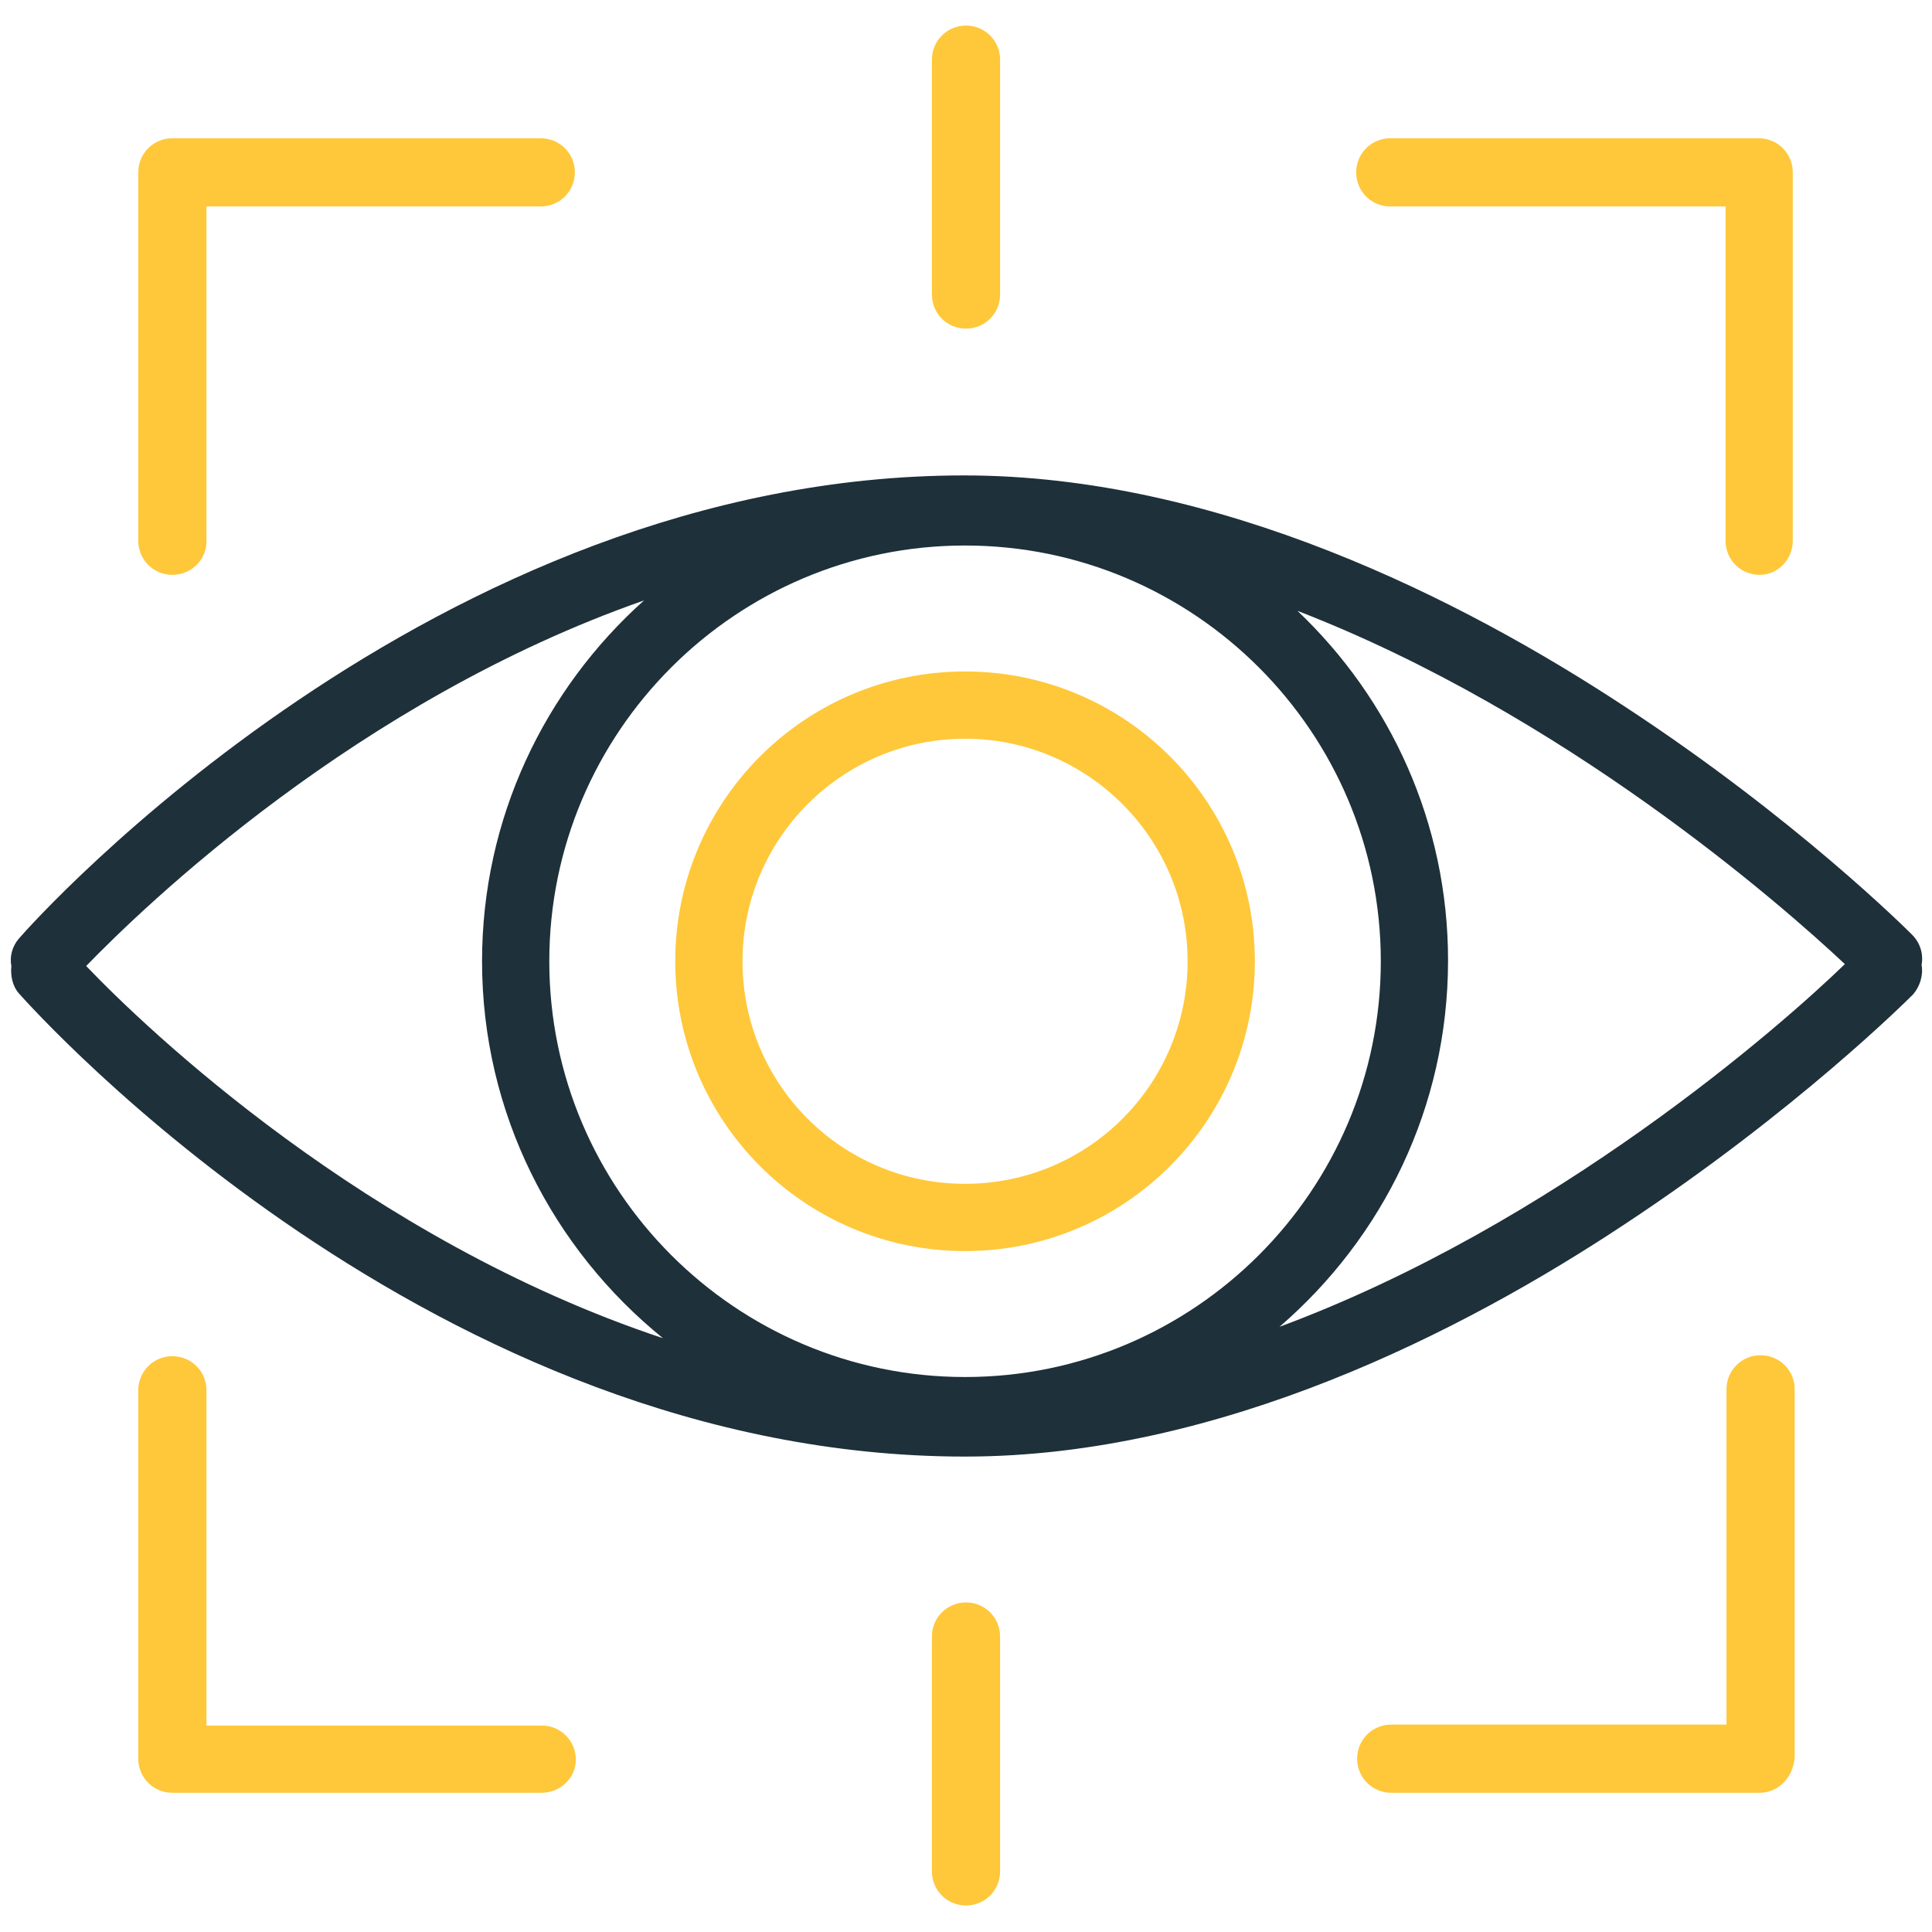 <svg version="1.1" id="Layer_1" xmlns="http://www.w3.org/2000/svg" x="0" y="0" viewBox="0 0 204 204" xml:space="preserve"><style>.st0{fill:#ffc83a}</style><path class="st0" d="M102 34.7c-2 0-3.6-1.6-3.6-3.6V6.3c0-2 1.6-3.6 3.6-3.6s3.6 1.6 3.6 3.6v24.8c0 2-1.6 3.6-3.6 3.6zm0 166.5c-2 0-3.6-1.6-3.6-3.6v-24.8c0-2 1.6-3.6 3.6-3.6s3.6 1.6 3.6 3.6v24.8c0 2-1.6 3.6-3.6 3.6zm83.8-140.5c-2 0-3.6-1.6-3.6-3.6V21.8h-35.4c-2 0-3.6-1.6-3.6-3.6s1.6-3.6 3.6-3.6h38.9c2 0 3.6 1.6 3.6 3.6v38.9c0 2-1.6 3.6-3.5 3.6zM57.2 189.3h-39c-2 0-3.6-1.6-3.6-3.6v-38.9c0-2 1.6-3.6 3.6-3.6s3.6 1.6 3.6 3.6v35.4h35.4c2 0 3.6 1.6 3.6 3.6s-1.7 3.5-3.6 3.5zm128.6 0h-38.9c-2 0-3.6-1.6-3.6-3.6s1.6-3.6 3.6-3.6h35.4v-35.4c0-2 1.6-3.6 3.6-3.6s3.6 1.6 3.6 3.6v38.9c-.2 2.2-1.8 3.7-3.7 3.7zM18.2 60.7c-2 0-3.6-1.6-3.6-3.6V18.2c0-2 1.6-3.6 3.6-3.6h38.9c2 0 3.6 1.6 3.6 3.6s-1.6 3.6-3.6 3.6H21.8v35.4c0 1.9-1.6 3.5-3.6 3.5z"/><path d="M202.9 101.9c.2-1.1-.1-2.3-1-3.2-.5-.5-12.3-12.3-30.5-24.2-16.9-11.1-42.7-24.3-69.6-24.3-56 0-98.1 46.9-99.8 48.9-.7.8-1 1.9-.8 2.9-.1 1 .1 2.1.8 2.9 1.8 2 43.8 48.9 99.9 48.9 26.9 0 52.7-13.3 69.6-24.5 18.2-12 30-23.8 30.5-24.3.7-.8 1.1-2 .9-3.1zm-101 43.5c-24.2 0-43.9-19.7-43.9-43.9s19.7-43.9 43.9-43.9 43.9 19.7 43.9 43.9-19.7 43.9-43.9 43.9zM9.1 102c6.2-6.4 28.6-28 58.9-38.6-10.5 9.4-17.1 23-17.1 38.1 0 16.1 7.5 30.4 19.1 39.8-31.3-10.4-54.6-32.7-60.9-39.3zm126 38.1c10.9-9.4 17.8-23.2 17.8-38.7 0-14.5-6.1-27.6-15.9-36.9 28.2 10.9 51.2 31.1 57.8 37.3-6.7 6.5-30.6 27.5-59.7 38.3z" fill="#1e3039"/><path class="st0" d="M101.9 132.1c-16.9 0-30.6-13.7-30.6-30.6S85 70.9 101.9 70.9s30.6 13.7 30.6 30.6-13.7 30.6-30.6 30.6zm0-54.1C89 78 78.4 88.5 78.4 101.5S88.9 125 101.9 125s23.5-10.5 23.5-23.5S114.8 78 101.9 78z"/></svg>
